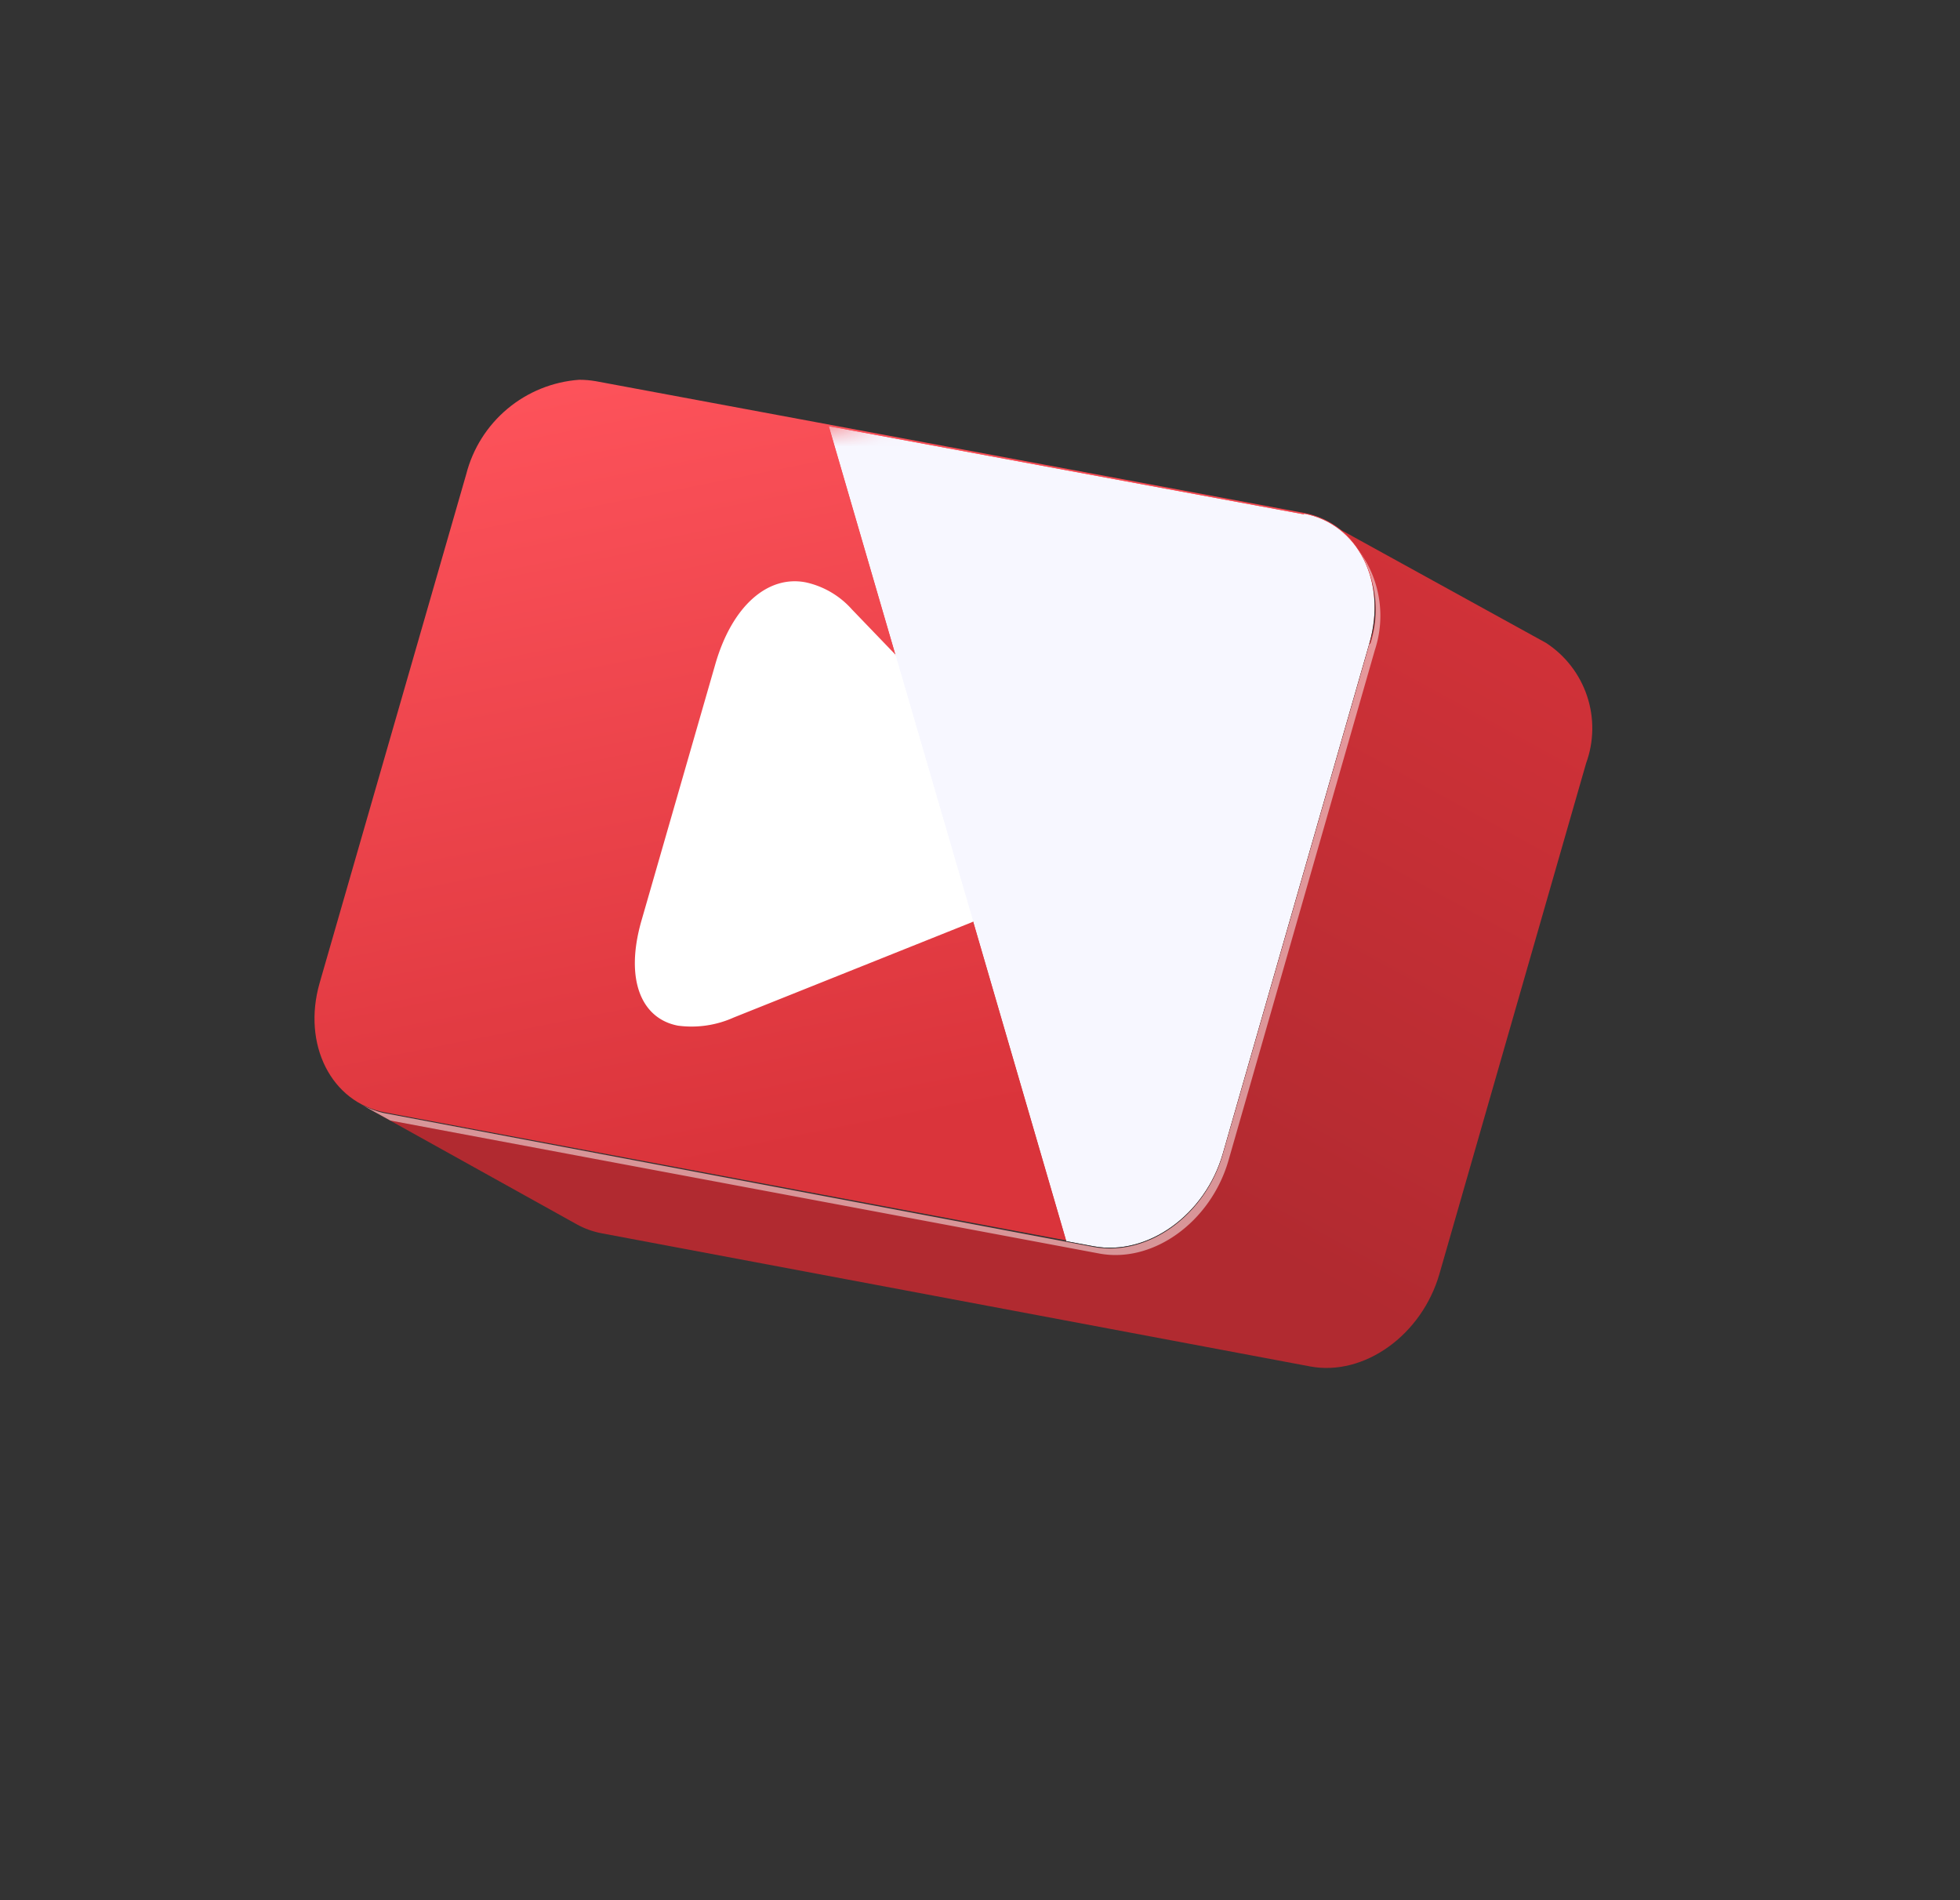 <svg xmlns="http://www.w3.org/2000/svg" xmlns:xlink="http://www.w3.org/1999/xlink" viewBox="0 0 84.5 81.9"><rect x="0" y="0" width="84.5" height="81.9" fill="#333333" stroke="none"/><defs><linearGradient id="linear-gradient" x1="-165.21" y1="60.73" x2="-164.21" y2="60.73" gradientTransform="matrix(35.28, 0, 0, -35.28, 5850.07, 2162.15)" gradientUnits="userSpaceOnUse"><stop offset="0" stop-color="gray"/><stop offset="1"/></linearGradient><clipPath id="clip-path" transform="translate(13.56 16.37)"><path d="M45.48,11.38l-6.32,22c-.76,2.65-3.25,4.43-5.57,4L3,31.61A3.56,3.56,0,0,1,2,31.23l9.3,5.17a3.57,3.57,0,0,0,1.08.39l30.55,5.74c2.32.43,4.81-1.35,5.57-4l6.32-22a4.39,4.39,0,0,0-1.73-5.19L43.74,6.19a4.4,4.4,0,0,1,1.74,5.19" style="fill:none"/></clipPath><linearGradient id="linear-gradient-2" x1="-165.21" y1="60.72" x2="-164.21" y2="60.72" gradientTransform="matrix(-37.81, 0, 0, 37.81, -6185.59, -2271.08)" gradientUnits="userSpaceOnUse"><stop offset="0" stop-color="#da343b"/><stop offset="1" stop-color="#b12a30"/></linearGradient><clipPath id="clip-path-2" transform="translate(13.56 16.37)"><rect x="1.96" y="7.33" width="43.99" height="30.42" style="fill:none"/></clipPath><clipPath id="clip-path-3" transform="translate(13.56 16.37)"><path d="M6.54,4.07.22,26c-.76,2.65.5,5.15,2.82,5.58l30.55,5.74c2.32.43,4.81-1.35,5.57-4l6.32-22c.76-2.65-.49-5.14-2.82-5.58L12.12.06A4.25,4.25,0,0,0,11.41,0,5.43,5.43,0,0,0,6.54,4.07" style="fill:none"/></clipPath><linearGradient id="linear-gradient-3" x1="-165.21" y1="60.77" x2="-164.21" y2="60.77" gradientTransform="matrix(0, 36.44, 36.44, 0, -2191.59, 6016.29)" gradientUnits="userSpaceOnUse"><stop offset="0" stop-color="#ff545c"/><stop offset="1" stop-color="#da343b"/></linearGradient><clipPath id="clip-path-4" transform="translate(13.56 16.37)"><rect x="22.17" y="1.95" width="23.53" height="35.46" style="fill:none"/></clipPath><clipPath id="clip-path-5" transform="translate(13.56 16.37)"><path d="M42.66,5.8,22.17,2,32.41,37.13l1.18.22c2.32.43,4.81-1.35,5.57-4l6.32-22c.76-2.65-.49-5.14-2.82-5.58" style="fill:none"/></clipPath><mask id="mask" x="27.42" y="12.74" width="40.69" height="46.99" maskUnits="userSpaceOnUse"><g transform="translate(13.56 16.37)"><rect x="18.24" y="-0.4" width="31.93" height="40.54" transform="translate(-3.76 8.74) rotate(-13.81)" style="fill:url(#linear-gradient)"/></g></mask><linearGradient id="linear-gradient-4" x1="-165.21" y1="60.73" x2="-164.21" y2="60.73" gradientTransform="matrix(35.28, 0, 0, -35.28, 5850.06, 2162.15)" gradientUnits="userSpaceOnUse"><stop offset="0" stop-color="#f7f7ff"/><stop offset="1" stop-color="#f7f7ff"/></linearGradient></defs><g style="isolation:isolate"><g id="Layer_2" data-name="Layer 2"><g id="Layer_1-2" data-name="Layer 1"><g style="clip-path:url(#clip-path)"><rect x="-0.3" y="-7.7" width="57.97" height="64.56" transform="translate(6.89 54.25) rotate(-61.21)" style="fill:url(#linear-gradient-2)"/></g><g style="opacity:0.5;mix-blend-mode:overlay"><g style="clip-path:url(#clip-path-2)"><path d="M45.48,11.38l-6.32,22c-.76,2.65-3.25,4.43-5.57,4L3,31.61A3.85,3.85,0,0,1,2,31.23l1.27.7,0,0,30.55,5.73c2.32.44,4.81-1.35,5.58-4l6.31-22A4.72,4.72,0,0,0,45,7.33a4.81,4.81,0,0,1,.52,4.05" transform="translate(13.56 16.37)" style="fill:#fff"/></g></g><g style="clip-path:url(#clip-path-3)"><rect x="-3.7" y="-4.09" width="53.09" height="45.96" transform="translate(10.4 21.04) rotate(-10.91)" style="fill:url(#linear-gradient-3)"/></g><path d="M30,17,23.17,9.9a3.73,3.73,0,0,0-2-1.17c-1.62-.31-3.15,1-3.88,3.49l-3.2,11.11c-.72,2.53,0,4.21,1.58,4.51a4.43,4.43,0,0,0,2.4-.35l10-4C31.35,22.24,32.19,19.33,30,17" transform="translate(13.56 16.37)" style="fill:#fff"/><g style="mix-blend-mode:overlay"><g style="clip-path:url(#clip-path-4)"><g style="clip-path:url(#clip-path-5)"><g style="mask:url(#mask)"><rect x="18.24" y="-0.4" width="31.93" height="40.54" transform="translate(9.81 25.12) rotate(-13.81)" style="fill:url(#linear-gradient-4)"/></g></g></g></g></g></g></g></svg>